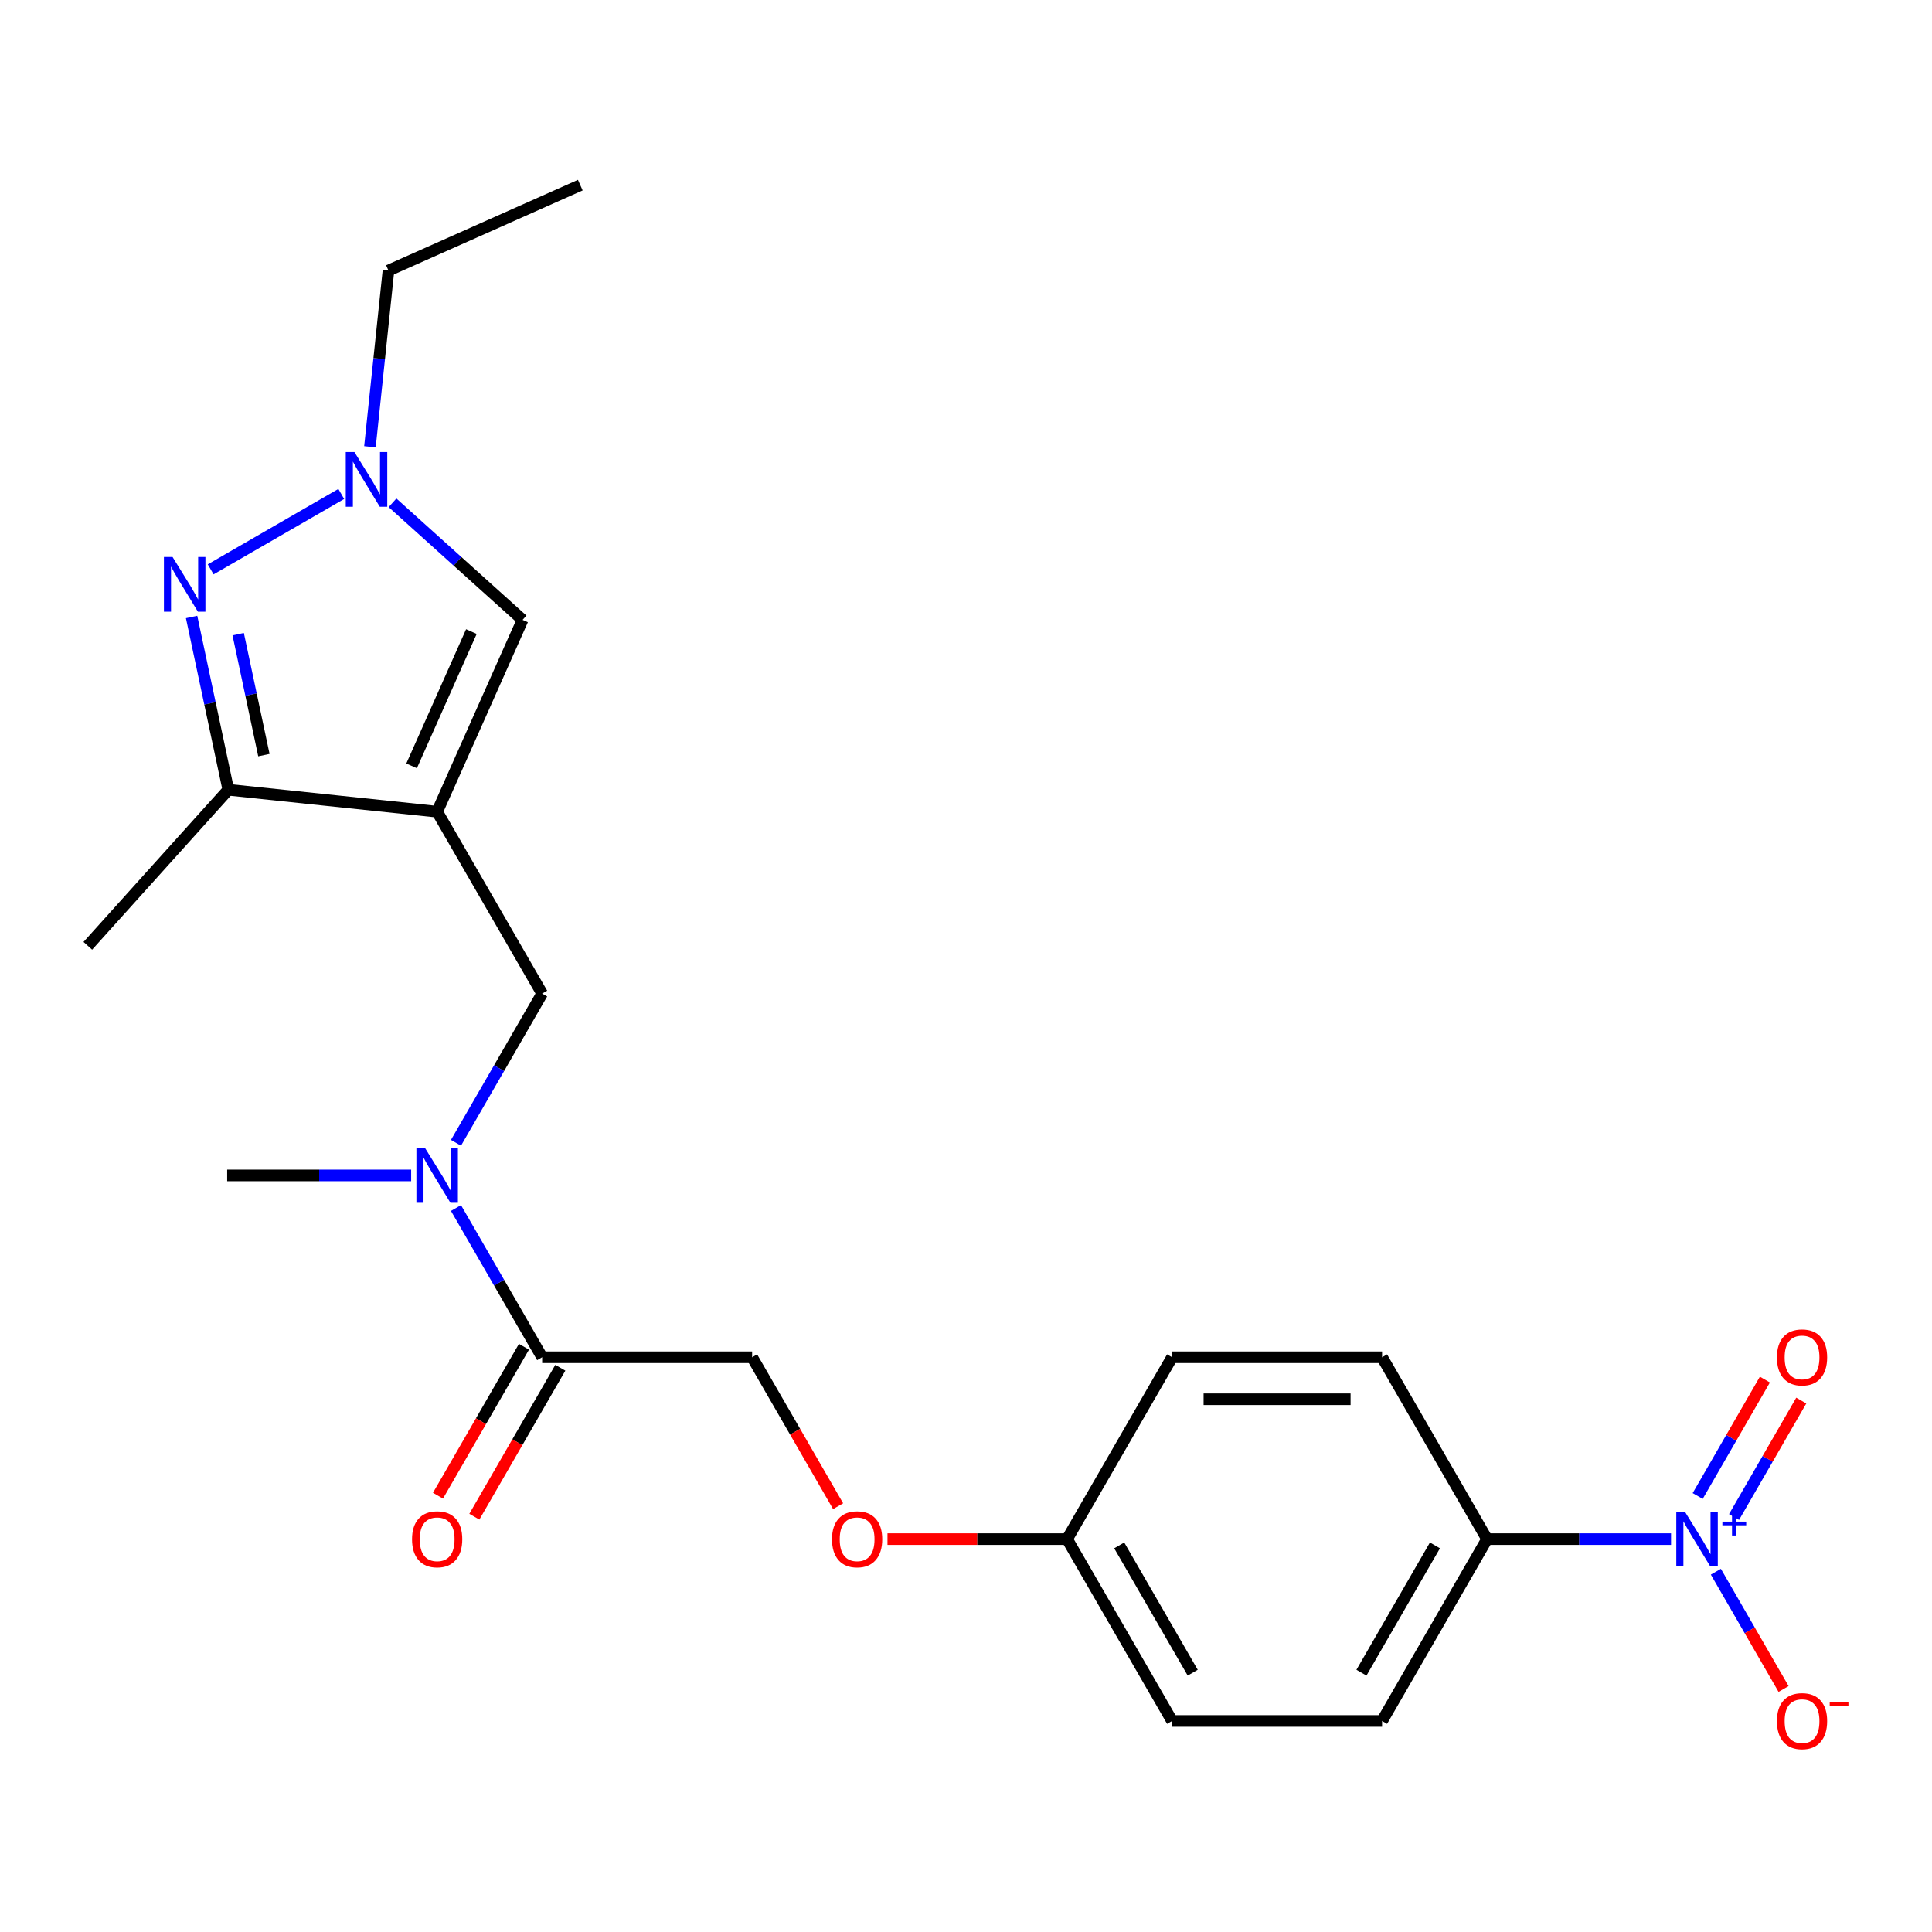 <?xml version='1.0' encoding='iso-8859-1'?>
<svg version='1.1' baseProfile='full'
              xmlns='http://www.w3.org/2000/svg'
                      xmlns:rdkit='http://www.rdkit.org/xml'
                      xmlns:xlink='http://www.w3.org/1999/xlink'
                  xml:space='preserve'
width='1000px' height='1000px' viewBox='0 0 1000 1000'>
<!-- END OF HEADER -->
<rect style='opacity:1.0;fill:#FFFFFF;stroke:none' width='1000' height='1000' x='0' y='0'> </rect>
<path class='bond-3' d='M 226.271,420.138 L 118.18,408.778' style='fill:none;fill-rule:evenodd;stroke:#000000;stroke-width:6px;stroke-linecap:butt;stroke-linejoin:miter;stroke-opacity:1' />
<path class='bond-4' d='M 226.271,420.138 L 270.477,320.849' style='fill:none;fill-rule:evenodd;stroke:#000000;stroke-width:6px;stroke-linecap:butt;stroke-linejoin:miter;stroke-opacity:1' />
<path class='bond-4' d='M 213.044,396.404 L 243.988,326.901' style='fill:none;fill-rule:evenodd;stroke:#000000;stroke-width:6px;stroke-linecap:butt;stroke-linejoin:miter;stroke-opacity:1' />
<path class='bond-5' d='M 226.271,420.138 L 280.614,514.263' style='fill:none;fill-rule:evenodd;stroke:#000000;stroke-width:6px;stroke-linecap:butt;stroke-linejoin:miter;stroke-opacity:1' />
<path class='bond-0' d='M 99.17,319.343 L 108.675,364.061' style='fill:none;fill-rule:evenodd;stroke:#0000FF;stroke-width:6px;stroke-linecap:butt;stroke-linejoin:miter;stroke-opacity:1' />
<path class='bond-0' d='M 108.675,364.061 L 118.18,408.778' style='fill:none;fill-rule:evenodd;stroke:#000000;stroke-width:6px;stroke-linecap:butt;stroke-linejoin:miter;stroke-opacity:1' />
<path class='bond-0' d='M 123.284,328.239 L 129.937,359.541' style='fill:none;fill-rule:evenodd;stroke:#0000FF;stroke-width:6px;stroke-linecap:butt;stroke-linejoin:miter;stroke-opacity:1' />
<path class='bond-0' d='M 129.937,359.541 L 136.591,390.843' style='fill:none;fill-rule:evenodd;stroke:#000000;stroke-width:6px;stroke-linecap:butt;stroke-linejoin:miter;stroke-opacity:1' />
<path class='bond-23' d='M 109.04,294.697 L 176.639,255.668' style='fill:none;fill-rule:evenodd;stroke:#0000FF;stroke-width:6px;stroke-linecap:butt;stroke-linejoin:miter;stroke-opacity:1' />
<path class='bond-1' d='M 864.931,796.639 L 817.317,796.639' style='fill:none;fill-rule:evenodd;stroke:#0000FF;stroke-width:6px;stroke-linecap:butt;stroke-linejoin:miter;stroke-opacity:1' />
<path class='bond-1' d='M 817.317,796.639 L 769.702,796.639' style='fill:none;fill-rule:evenodd;stroke:#000000;stroke-width:6px;stroke-linecap:butt;stroke-linejoin:miter;stroke-opacity:1' />
<path class='bond-9' d='M 888.132,813.516 L 905.654,843.865' style='fill:none;fill-rule:evenodd;stroke:#0000FF;stroke-width:6px;stroke-linecap:butt;stroke-linejoin:miter;stroke-opacity:1' />
<path class='bond-9' d='M 905.654,843.865 L 923.176,874.214' style='fill:none;fill-rule:evenodd;stroke:#FF0000;stroke-width:6px;stroke-linecap:butt;stroke-linejoin:miter;stroke-opacity:1' />
<path class='bond-10' d='M 897.545,785.196 L 914.94,755.067' style='fill:none;fill-rule:evenodd;stroke:#0000FF;stroke-width:6px;stroke-linecap:butt;stroke-linejoin:miter;stroke-opacity:1' />
<path class='bond-10' d='M 914.94,755.067 L 932.335,724.938' style='fill:none;fill-rule:evenodd;stroke:#FF0000;stroke-width:6px;stroke-linecap:butt;stroke-linejoin:miter;stroke-opacity:1' />
<path class='bond-10' d='M 878.72,774.327 L 896.115,744.198' style='fill:none;fill-rule:evenodd;stroke:#0000FF;stroke-width:6px;stroke-linecap:butt;stroke-linejoin:miter;stroke-opacity:1' />
<path class='bond-10' d='M 896.115,744.198 L 913.51,714.069' style='fill:none;fill-rule:evenodd;stroke:#FF0000;stroke-width:6px;stroke-linecap:butt;stroke-linejoin:miter;stroke-opacity:1' />
<path class='bond-2' d='M 203.165,260.24 L 236.821,290.544' style='fill:none;fill-rule:evenodd;stroke:#0000FF;stroke-width:6px;stroke-linecap:butt;stroke-linejoin:miter;stroke-opacity:1' />
<path class='bond-2' d='M 236.821,290.544 L 270.477,320.849' style='fill:none;fill-rule:evenodd;stroke:#000000;stroke-width:6px;stroke-linecap:butt;stroke-linejoin:miter;stroke-opacity:1' />
<path class='bond-19' d='M 191.482,231.246 L 196.275,185.639' style='fill:none;fill-rule:evenodd;stroke:#0000FF;stroke-width:6px;stroke-linecap:butt;stroke-linejoin:miter;stroke-opacity:1' />
<path class='bond-19' d='M 196.275,185.639 L 201.069,140.032' style='fill:none;fill-rule:evenodd;stroke:#000000;stroke-width:6px;stroke-linecap:butt;stroke-linejoin:miter;stroke-opacity:1' />
<path class='bond-20' d='M 118.18,408.778 L 45.455,489.547' style='fill:none;fill-rule:evenodd;stroke:#000000;stroke-width:6px;stroke-linecap:butt;stroke-linejoin:miter;stroke-opacity:1' />
<path class='bond-7' d='M 280.614,514.263 L 258.314,552.887' style='fill:none;fill-rule:evenodd;stroke:#000000;stroke-width:6px;stroke-linecap:butt;stroke-linejoin:miter;stroke-opacity:1' />
<path class='bond-7' d='M 258.314,552.887 L 236.015,591.511' style='fill:none;fill-rule:evenodd;stroke:#0000FF;stroke-width:6px;stroke-linecap:butt;stroke-linejoin:miter;stroke-opacity:1' />
<path class='bond-6' d='M 280.614,702.514 L 258.314,663.89' style='fill:none;fill-rule:evenodd;stroke:#000000;stroke-width:6px;stroke-linecap:butt;stroke-linejoin:miter;stroke-opacity:1' />
<path class='bond-6' d='M 258.314,663.89 L 236.015,625.266' style='fill:none;fill-rule:evenodd;stroke:#0000FF;stroke-width:6px;stroke-linecap:butt;stroke-linejoin:miter;stroke-opacity:1' />
<path class='bond-11' d='M 280.614,702.514 L 389.3,702.514' style='fill:none;fill-rule:evenodd;stroke:#000000;stroke-width:6px;stroke-linecap:butt;stroke-linejoin:miter;stroke-opacity:1' />
<path class='bond-12' d='M 271.201,697.079 L 248.948,735.623' style='fill:none;fill-rule:evenodd;stroke:#000000;stroke-width:6px;stroke-linecap:butt;stroke-linejoin:miter;stroke-opacity:1' />
<path class='bond-12' d='M 248.948,735.623 L 226.695,774.167' style='fill:none;fill-rule:evenodd;stroke:#FF0000;stroke-width:6px;stroke-linecap:butt;stroke-linejoin:miter;stroke-opacity:1' />
<path class='bond-12' d='M 290.026,707.948 L 267.773,746.492' style='fill:none;fill-rule:evenodd;stroke:#000000;stroke-width:6px;stroke-linecap:butt;stroke-linejoin:miter;stroke-opacity:1' />
<path class='bond-12' d='M 267.773,746.492 L 245.52,785.036' style='fill:none;fill-rule:evenodd;stroke:#FF0000;stroke-width:6px;stroke-linecap:butt;stroke-linejoin:miter;stroke-opacity:1' />
<path class='bond-21' d='M 212.814,608.389 L 165.199,608.389' style='fill:none;fill-rule:evenodd;stroke:#0000FF;stroke-width:6px;stroke-linecap:butt;stroke-linejoin:miter;stroke-opacity:1' />
<path class='bond-21' d='M 165.199,608.389 L 117.584,608.389' style='fill:none;fill-rule:evenodd;stroke:#000000;stroke-width:6px;stroke-linecap:butt;stroke-linejoin:miter;stroke-opacity:1' />
<path class='bond-8' d='M 769.702,796.639 L 715.359,890.764' style='fill:none;fill-rule:evenodd;stroke:#000000;stroke-width:6px;stroke-linecap:butt;stroke-linejoin:miter;stroke-opacity:1' />
<path class='bond-8' d='M 742.726,799.889 L 704.685,865.776' style='fill:none;fill-rule:evenodd;stroke:#000000;stroke-width:6px;stroke-linecap:butt;stroke-linejoin:miter;stroke-opacity:1' />
<path class='bond-24' d='M 769.702,796.639 L 715.359,702.514' style='fill:none;fill-rule:evenodd;stroke:#000000;stroke-width:6px;stroke-linecap:butt;stroke-linejoin:miter;stroke-opacity:1' />
<path class='bond-15' d='M 389.3,702.514 L 411.554,741.058' style='fill:none;fill-rule:evenodd;stroke:#000000;stroke-width:6px;stroke-linecap:butt;stroke-linejoin:miter;stroke-opacity:1' />
<path class='bond-15' d='M 411.554,741.058 L 433.807,779.602' style='fill:none;fill-rule:evenodd;stroke:#FF0000;stroke-width:6px;stroke-linecap:butt;stroke-linejoin:miter;stroke-opacity:1' />
<path class='bond-13' d='M 715.359,702.514 L 606.673,702.514' style='fill:none;fill-rule:evenodd;stroke:#000000;stroke-width:6px;stroke-linecap:butt;stroke-linejoin:miter;stroke-opacity:1' />
<path class='bond-13' d='M 699.056,724.251 L 622.976,724.251' style='fill:none;fill-rule:evenodd;stroke:#000000;stroke-width:6px;stroke-linecap:butt;stroke-linejoin:miter;stroke-opacity:1' />
<path class='bond-14' d='M 715.359,890.764 L 606.673,890.764' style='fill:none;fill-rule:evenodd;stroke:#000000;stroke-width:6px;stroke-linecap:butt;stroke-linejoin:miter;stroke-opacity:1' />
<path class='bond-16' d='M 459.36,796.639 L 505.845,796.639' style='fill:none;fill-rule:evenodd;stroke:#FF0000;stroke-width:6px;stroke-linecap:butt;stroke-linejoin:miter;stroke-opacity:1' />
<path class='bond-16' d='M 505.845,796.639 L 552.33,796.639' style='fill:none;fill-rule:evenodd;stroke:#000000;stroke-width:6px;stroke-linecap:butt;stroke-linejoin:miter;stroke-opacity:1' />
<path class='bond-17' d='M 552.33,796.639 L 606.673,702.514' style='fill:none;fill-rule:evenodd;stroke:#000000;stroke-width:6px;stroke-linecap:butt;stroke-linejoin:miter;stroke-opacity:1' />
<path class='bond-18' d='M 552.33,796.639 L 606.673,890.764' style='fill:none;fill-rule:evenodd;stroke:#000000;stroke-width:6px;stroke-linecap:butt;stroke-linejoin:miter;stroke-opacity:1' />
<path class='bond-18' d='M 579.306,799.889 L 617.346,865.776' style='fill:none;fill-rule:evenodd;stroke:#000000;stroke-width:6px;stroke-linecap:butt;stroke-linejoin:miter;stroke-opacity:1' />
<path class='bond-22' d='M 201.069,140.032 L 300.358,95.826' style='fill:none;fill-rule:evenodd;stroke:#000000;stroke-width:6px;stroke-linecap:butt;stroke-linejoin:miter;stroke-opacity:1' />
<path  class='atom-1' d='M 89.323 288.306
L 98.603 303.306
Q 99.523 304.786, 101.003 307.466
Q 102.483 310.146, 102.563 310.306
L 102.563 288.306
L 106.323 288.306
L 106.323 316.626
L 102.443 316.626
L 92.483 300.226
Q 91.323 298.306, 90.083 296.106
Q 88.883 293.906, 88.523 293.226
L 88.523 316.626
L 84.843 316.626
L 84.843 288.306
L 89.323 288.306
' fill='#0000FF'/>
<path  class='atom-2' d='M 872.128 782.479
L 881.408 797.479
Q 882.328 798.959, 883.808 801.639
Q 885.288 804.319, 885.368 804.479
L 885.368 782.479
L 889.128 782.479
L 889.128 810.799
L 885.248 810.799
L 875.288 794.399
Q 874.128 792.479, 872.888 790.279
Q 871.688 788.079, 871.328 787.399
L 871.328 810.799
L 867.648 810.799
L 867.648 782.479
L 872.128 782.479
' fill='#0000FF'/>
<path  class='atom-2' d='M 891.504 787.583
L 896.494 787.583
L 896.494 782.33
L 898.712 782.33
L 898.712 787.583
L 903.833 787.583
L 903.833 789.484
L 898.712 789.484
L 898.712 794.764
L 896.494 794.764
L 896.494 789.484
L 891.504 789.484
L 891.504 787.583
' fill='#0000FF'/>
<path  class='atom-3' d='M 183.448 233.963
L 192.728 248.963
Q 193.648 250.443, 195.128 253.123
Q 196.608 255.803, 196.688 255.963
L 196.688 233.963
L 200.448 233.963
L 200.448 262.283
L 196.568 262.283
L 186.608 245.883
Q 185.448 243.963, 184.208 241.763
Q 183.008 239.563, 182.648 238.883
L 182.648 262.283
L 178.968 262.283
L 178.968 233.963
L 183.448 233.963
' fill='#0000FF'/>
<path  class='atom-8' d='M 220.011 594.229
L 229.291 609.229
Q 230.211 610.709, 231.691 613.389
Q 233.171 616.069, 233.251 616.229
L 233.251 594.229
L 237.011 594.229
L 237.011 622.549
L 233.131 622.549
L 223.171 606.149
Q 222.011 604.229, 220.771 602.029
Q 219.571 599.829, 219.211 599.149
L 219.211 622.549
L 215.531 622.549
L 215.531 594.229
L 220.011 594.229
' fill='#0000FF'/>
<path  class='atom-10' d='M 919.732 890.844
Q 919.732 884.044, 923.092 880.244
Q 926.452 876.444, 932.732 876.444
Q 939.012 876.444, 942.372 880.244
Q 945.732 884.044, 945.732 890.844
Q 945.732 897.724, 942.332 901.644
Q 938.932 905.524, 932.732 905.524
Q 926.492 905.524, 923.092 901.644
Q 919.732 897.764, 919.732 890.844
M 932.732 902.324
Q 937.052 902.324, 939.372 899.444
Q 941.732 896.524, 941.732 890.844
Q 941.732 885.284, 939.372 882.484
Q 937.052 879.644, 932.732 879.644
Q 928.412 879.644, 926.052 882.444
Q 923.732 885.244, 923.732 890.844
Q 923.732 896.564, 926.052 899.444
Q 928.412 902.324, 932.732 902.324
' fill='#FF0000'/>
<path  class='atom-10' d='M 947.052 881.066
L 956.74 881.066
L 956.74 883.178
L 947.052 883.178
L 947.052 881.066
' fill='#FF0000'/>
<path  class='atom-11' d='M 919.732 702.594
Q 919.732 695.794, 923.092 691.994
Q 926.452 688.194, 932.732 688.194
Q 939.012 688.194, 942.372 691.994
Q 945.732 695.794, 945.732 702.594
Q 945.732 709.474, 942.332 713.394
Q 938.932 717.274, 932.732 717.274
Q 926.492 717.274, 923.092 713.394
Q 919.732 709.514, 919.732 702.594
M 932.732 714.074
Q 937.052 714.074, 939.372 711.194
Q 941.732 708.274, 941.732 702.594
Q 941.732 697.034, 939.372 694.234
Q 937.052 691.394, 932.732 691.394
Q 928.412 691.394, 926.052 694.194
Q 923.732 696.994, 923.732 702.594
Q 923.732 708.314, 926.052 711.194
Q 928.412 714.074, 932.732 714.074
' fill='#FF0000'/>
<path  class='atom-13' d='M 213.271 796.719
Q 213.271 789.919, 216.631 786.119
Q 219.991 782.319, 226.271 782.319
Q 232.551 782.319, 235.911 786.119
Q 239.271 789.919, 239.271 796.719
Q 239.271 803.599, 235.871 807.519
Q 232.471 811.399, 226.271 811.399
Q 220.031 811.399, 216.631 807.519
Q 213.271 803.639, 213.271 796.719
M 226.271 808.199
Q 230.591 808.199, 232.911 805.319
Q 235.271 802.399, 235.271 796.719
Q 235.271 791.159, 232.911 788.359
Q 230.591 785.519, 226.271 785.519
Q 221.951 785.519, 219.591 788.319
Q 217.271 791.119, 217.271 796.719
Q 217.271 802.439, 219.591 805.319
Q 221.951 808.199, 226.271 808.199
' fill='#FF0000'/>
<path  class='atom-16' d='M 430.643 796.719
Q 430.643 789.919, 434.003 786.119
Q 437.363 782.319, 443.643 782.319
Q 449.923 782.319, 453.283 786.119
Q 456.643 789.919, 456.643 796.719
Q 456.643 803.599, 453.243 807.519
Q 449.843 811.399, 443.643 811.399
Q 437.403 811.399, 434.003 807.519
Q 430.643 803.639, 430.643 796.719
M 443.643 808.199
Q 447.963 808.199, 450.283 805.319
Q 452.643 802.399, 452.643 796.719
Q 452.643 791.159, 450.283 788.359
Q 447.963 785.519, 443.643 785.519
Q 439.323 785.519, 436.963 788.319
Q 434.643 791.119, 434.643 796.719
Q 434.643 802.439, 436.963 805.319
Q 439.323 808.199, 443.643 808.199
' fill='#FF0000'/>
</svg>
